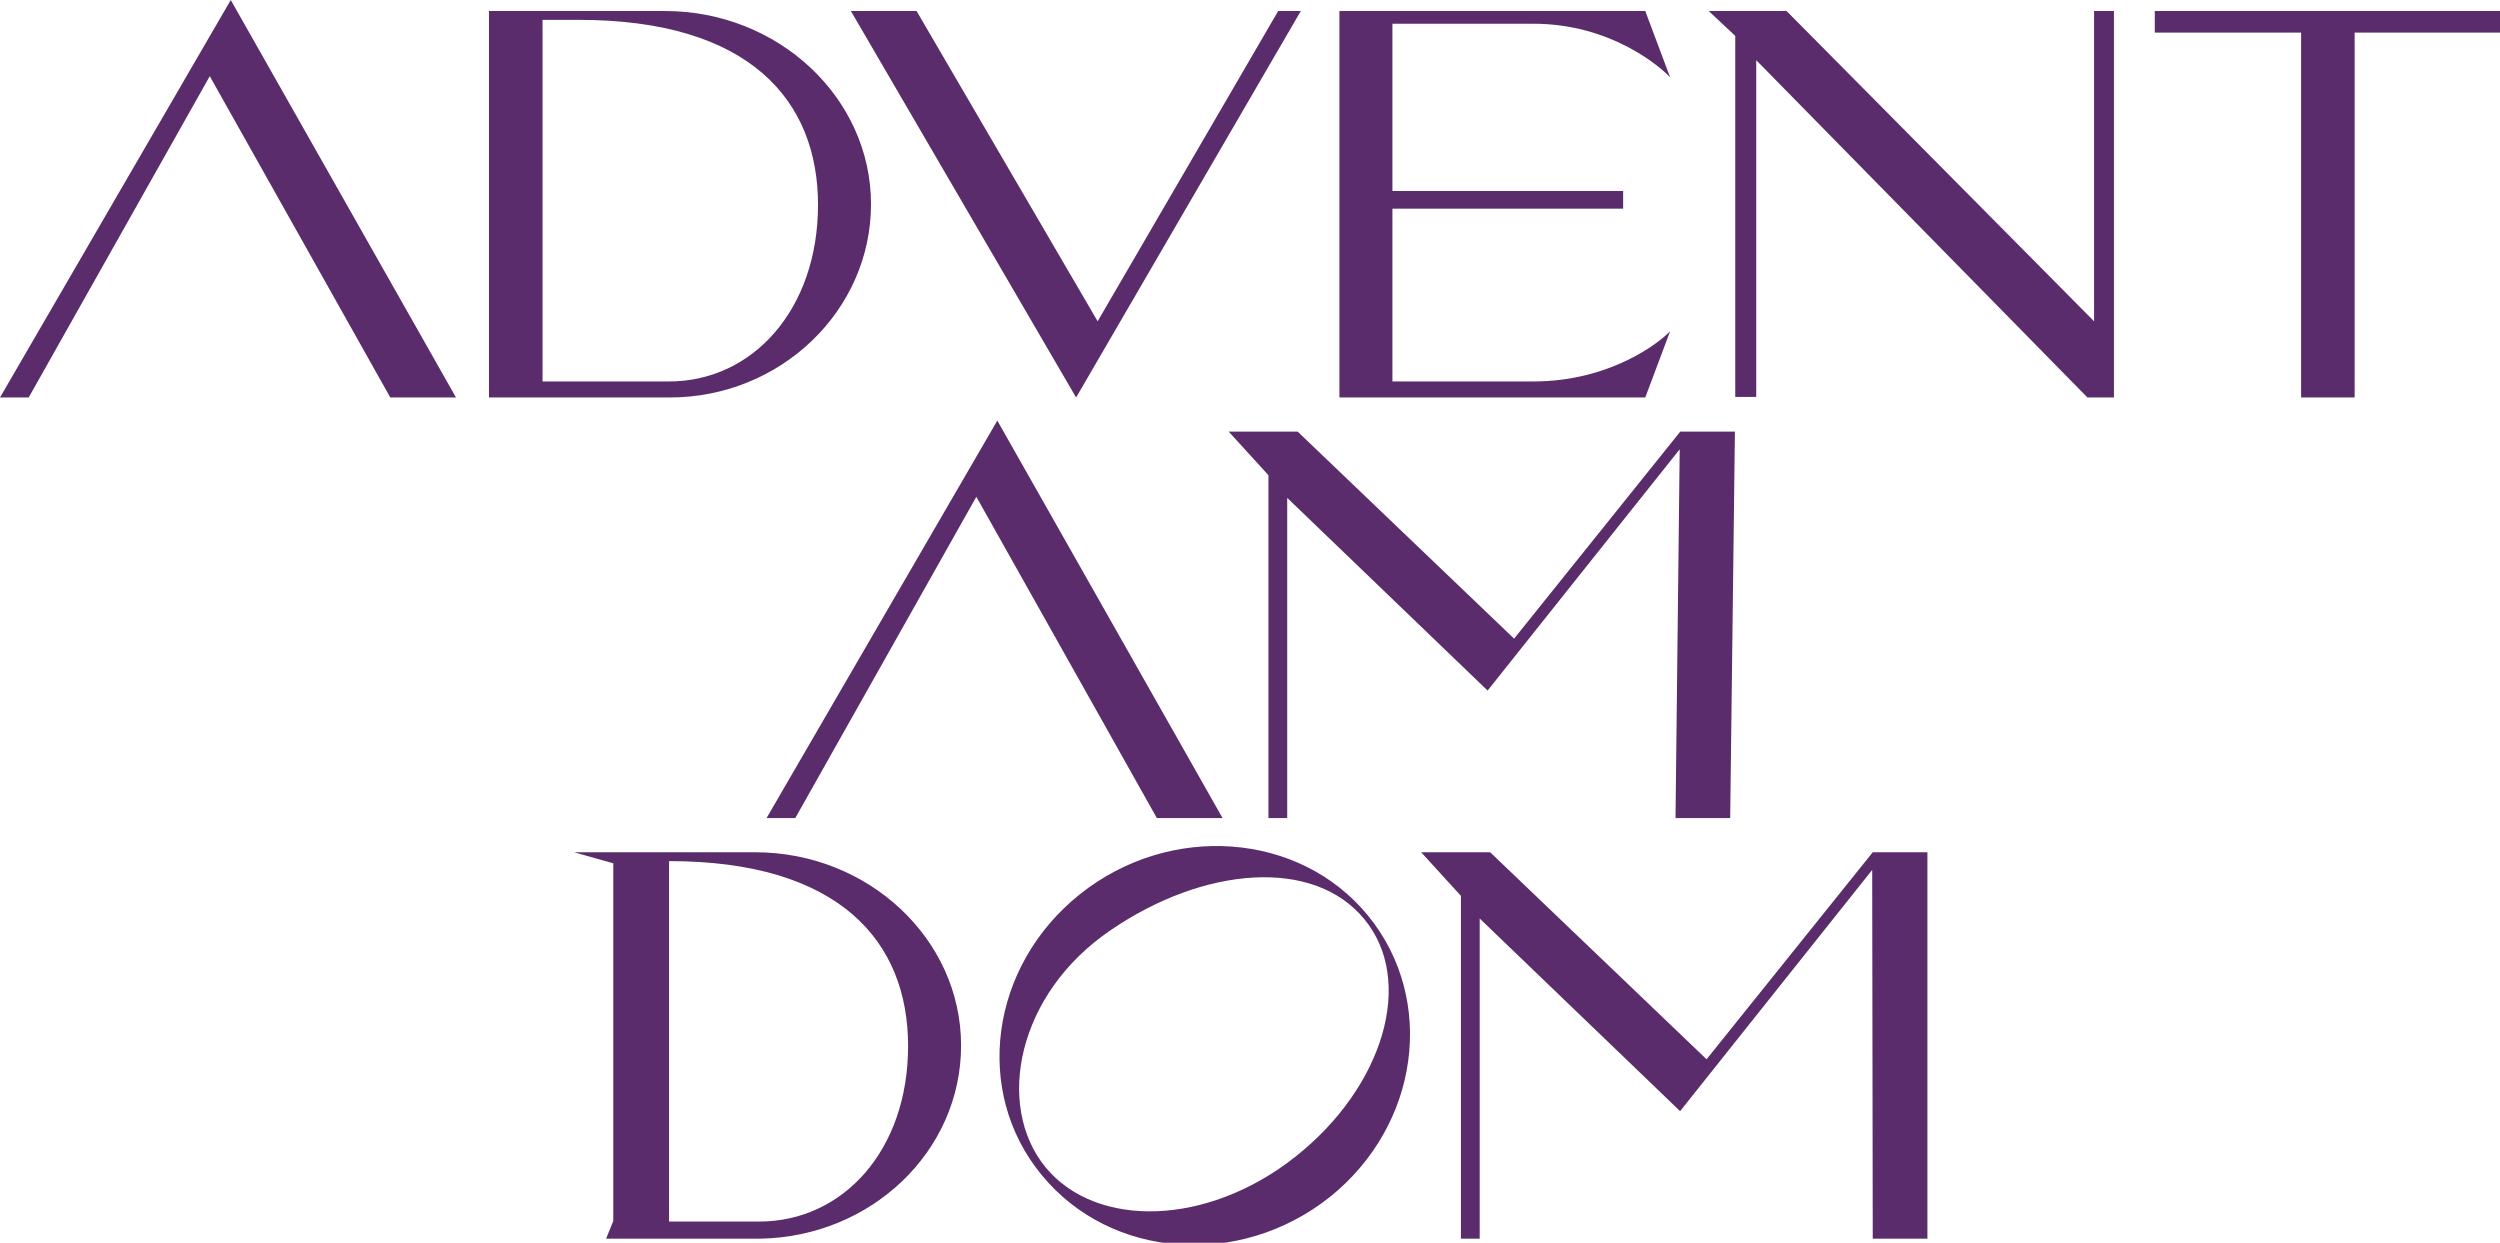 <?xml version="1.0" encoding="utf-8"?><svg xmlns="http://www.w3.org/2000/svg" xmlns:xlink="http://www.w3.org/1999/xlink" width="119.069" height="59.189" viewBox="0 0 119.069 59.189"><defs><path id="a" d="M0 0h119.069v59.189h-119.069z"/></defs><clipPath id="b"><use xlink:href="#a" overflow="visible"/></clipPath><path clip-path="url(#b)" fill="#5A2C6B" d="M45.774 49.793c0-5.074-4.418-9.202-9.808-9.202h-8.624l1.867.526v17.038l-.342.841h7.31c5.312-.079 9.597-4.154 9.597-9.203m-2.524.026c0 4.97-3.102 8.361-7.099 8.361h-4.285v-17.168c8.097 0 11.384 3.811 11.384 8.807m21.91-6.205c-3.261-3.996-9.439-4.443-13.725-1.025s-5.101 9.413-1.814 13.383c3.286 3.997 9.413 4.444 13.698 1.053 4.285-3.419 5.1-9.415 1.841-13.411m-3.445 11.464c-4.207 3.34-9.492 3.444-11.911.526-2.419-2.945-1.367-8.283 3.102-11.307 4.418-3.023 9.65-3.47 12.068-.525 2.421 2.918.947 7.967-3.259 11.306m7.865 3.918h.894v-15.25l9.545 9.176 9.149-11.49.026 17.564h2.604v-18.405h-2.604l-7.914 9.86-10.307-9.86h-3.287l1.894 2.077v16.328z"/><path fill="#5A2C6B" d="M55.099 38.963h3.129l-10.728-18.931-10.991 18.931h1.368l8.624-15.302 8.598 15.302zm5.314 0h.894v-15.25l9.544 9.177 9.149-11.491-.199 17.563h2.604l.225-18.405h-2.603l-7.914 9.86-10.308-9.86h-3.285l1.893 2.077v16.329z"/><defs><path id="c" d="M0 0h119.069v59.189h-119.069z"/></defs><clipPath id="d"><use xlink:href="#c" overflow="visible"/></clipPath><path clip-path="url(#d)" fill="#5A2C6B" d="M18.589 18.931h3.129l-10.727-18.931-10.991 18.931h1.367l8.624-15.303 8.598 15.303zm22.895-9.203c0-5.075-4.417-9.203-9.807-9.203h-8.388v18.406h8.598c5.311 0 9.597-4.155 9.597-9.203m-2.524.026c0 4.97-3.103 8.414-7.099 8.414h-6.021v-17.222h1.735c8.098 0 11.385 3.813 11.385 8.808m12.292 9.177l10.702-18.406h-1.078l-8.598 14.777-8.624-14.777h-3.129l10.727 18.406zm12.541 0h14.567l1.184-3.156c-.525.553-2.865 2.393-6.521 2.393h-6.705v-8.23h10.989v-.841h-10.989v-7.967h6.705c3.655 0 5.995 1.999 6.521 2.551l-1.184-3.156h-14.567v18.406zm36.889 0v-18.406h-.946v14.777l-14.646-14.777h-3.707l1.263 1.184v17.195h.999v-16.038l15.775 16.065h1.262zm18.457-17.38v-1.026h-16.512v1.026h6.969v17.38h2.55v-17.38h6.993z"/></svg>